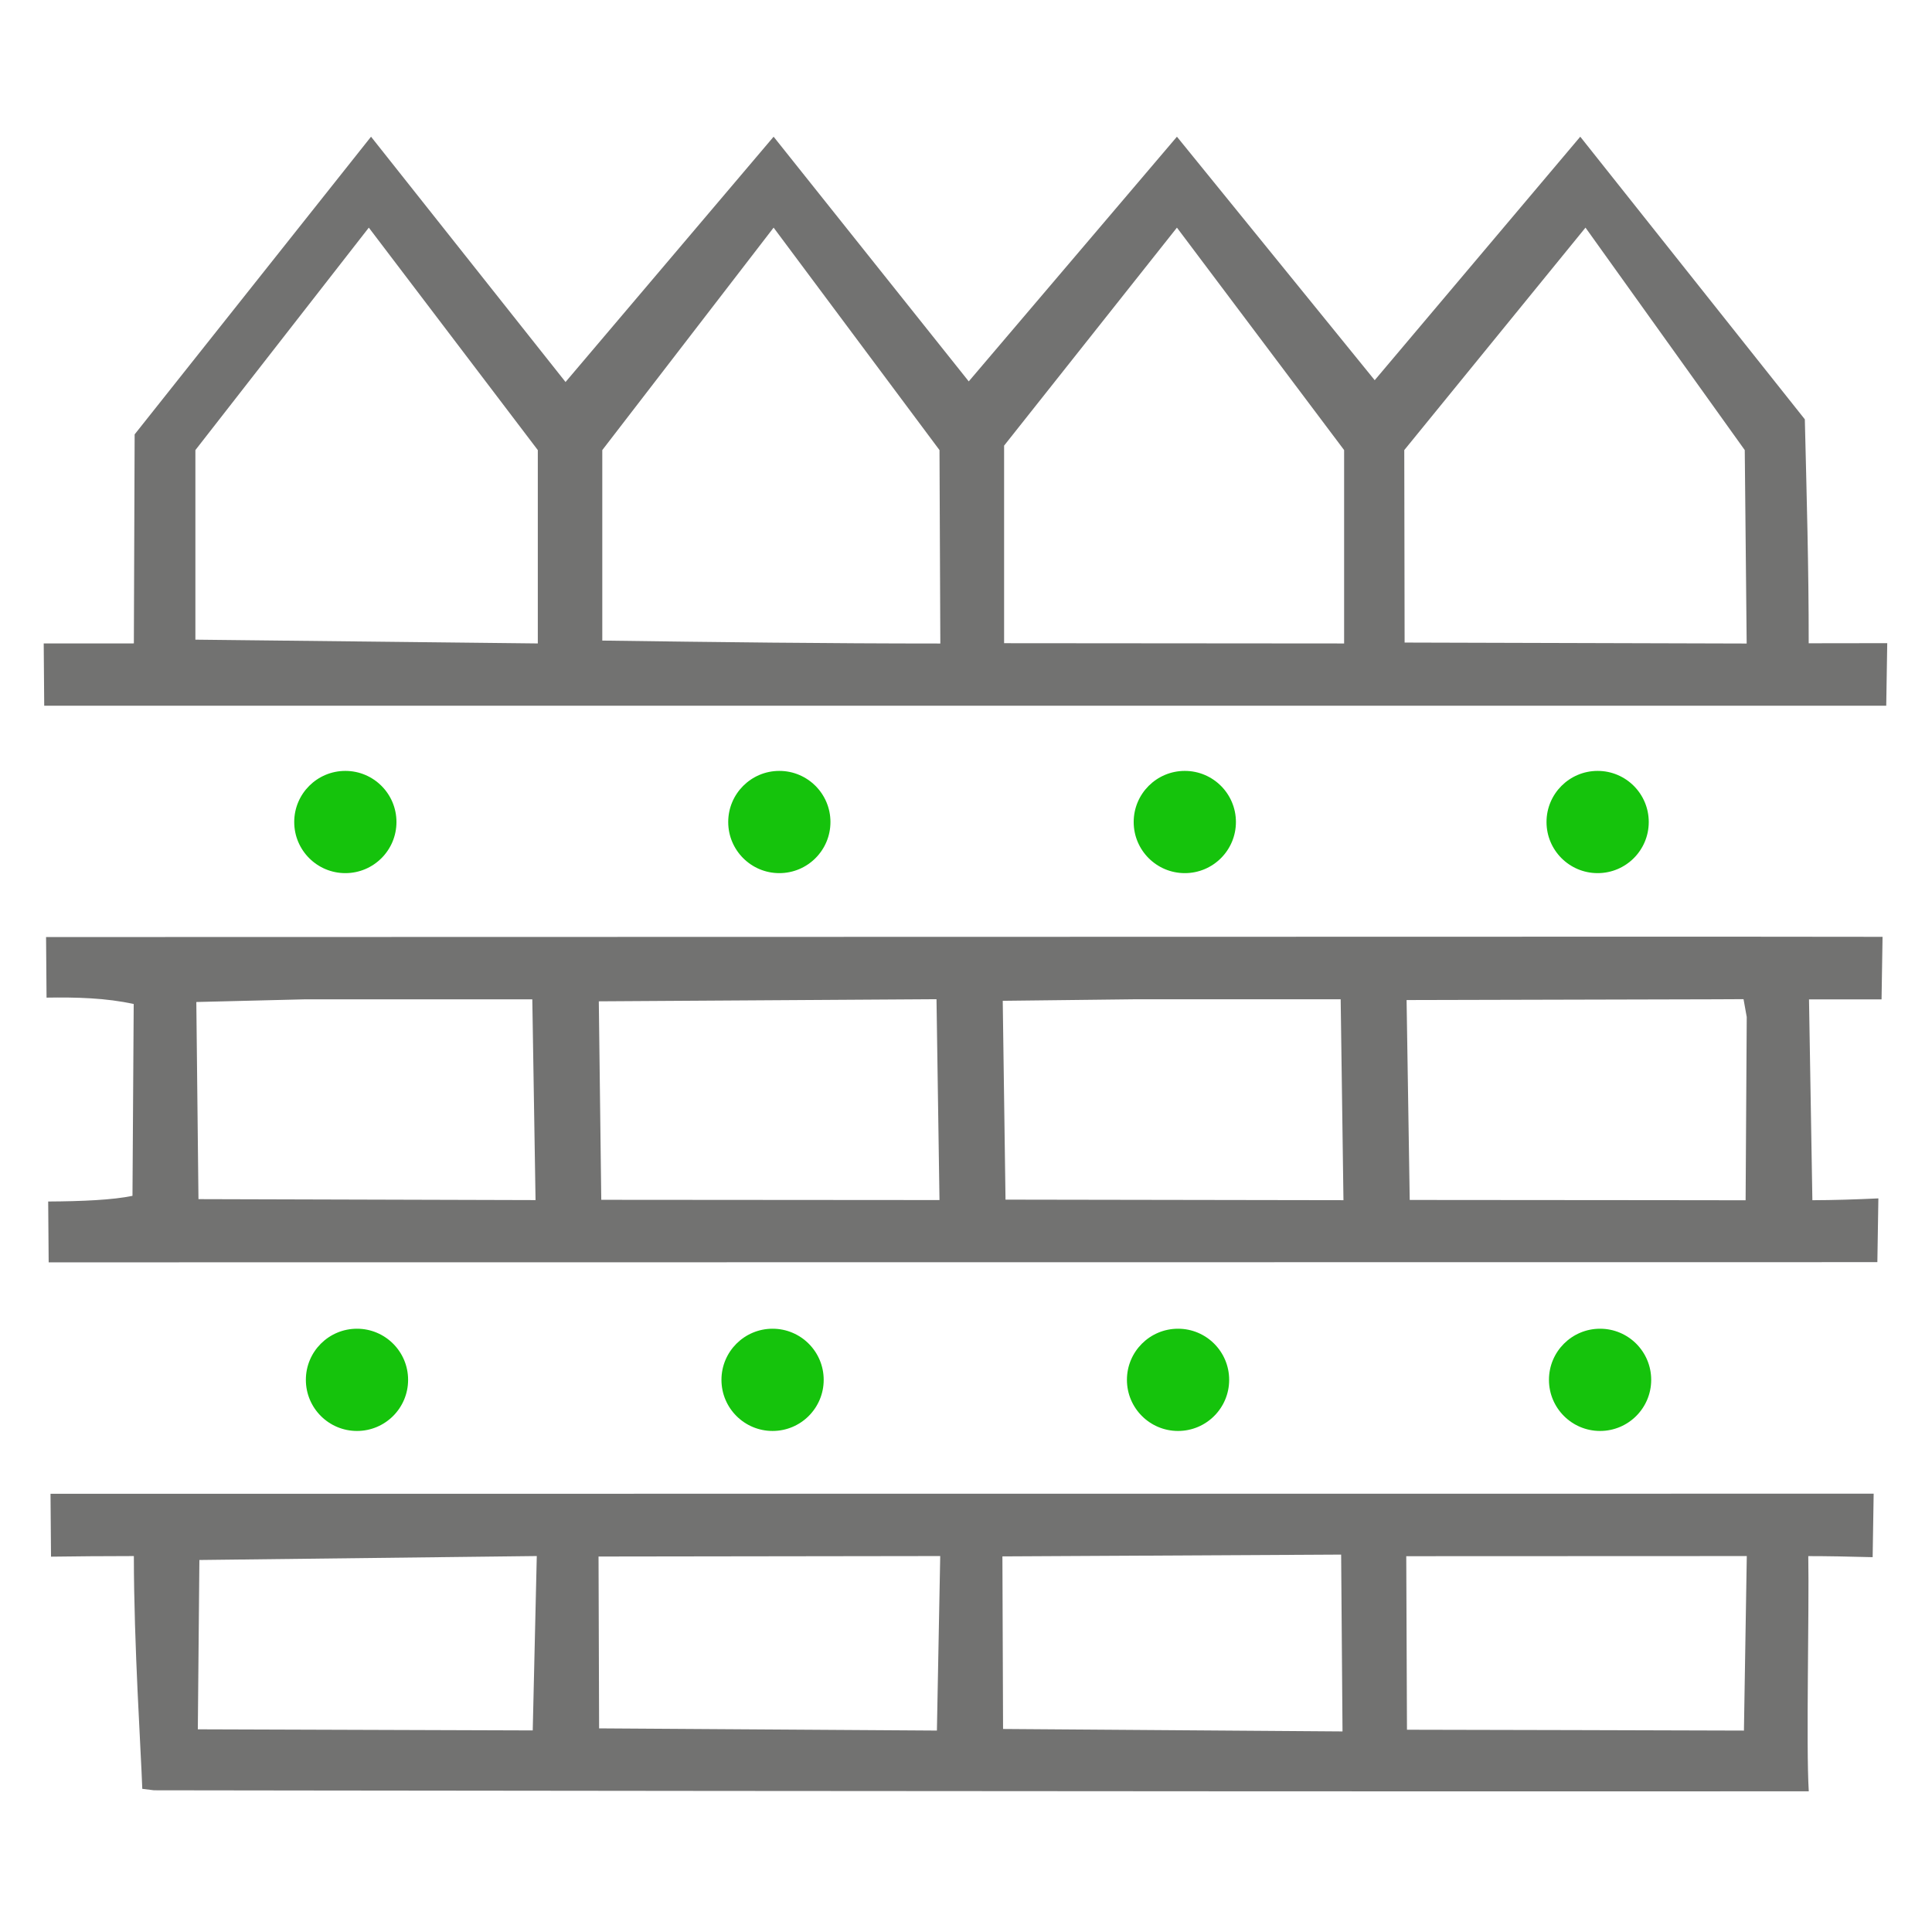<?xml version="1.0" encoding="UTF-8"?> <svg xmlns="http://www.w3.org/2000/svg" xmlns:xlink="http://www.w3.org/1999/xlink" xmlns:xodm="http://www.corel.com/coreldraw/odm/2003" xml:space="preserve" width="210mm" height="210mm" version="1.1" style="shape-rendering:geometricPrecision; text-rendering:geometricPrecision; image-rendering:optimizeQuality; fill-rule:evenodd; clip-rule:evenodd" viewBox="0 0 21000 21000"> <defs> <style type="text/css"> .fil0 {fill:#727271} .fil1 {fill:#15C30C} </style> </defs> <g id="Слой_x0020_1">  <path class="fil0" d="M19655.26 16914.29c202.16,0.06 438.54,4.4 699.67,11.49l11 -690.09 -19816.83 0.97 5.47 683.64c271.85,-3.74 570.75,-6.52 900.47,-6.56 0,965.05 78.24,2130.31 91.48,2530.1l126.99 15.83c-3.64,0 10281.13,15.13 17987.04,11.03 -30.33,-500.5 5.58,-1941.03 -5.29,-2556.41zm-19126.29 -3193.31l19877.12 -1.87 11.06 -693.17c-249.52,11.74 -489.97,19.39 -717.4,19.87l-36.65 -2183.04 788.57 0.2 10.85 -680.01 -1798.66 -1.81 0 -0.01 -15.95 0 0 0.01 -18147.22 4.12 5.26 658.47c324.04,-5.47 648.3,3.49 947.36,69.38l-13.36 2085.14c-213.16,44.5 -546.52,59.59 -916.26,61.56l5.28 661.16zm-48.4 -6050.36l20022.04 0.22 10.85 -679.95 -853.76 1.17c0.79,-822.8 -22.35,-1613.1 -42.02,-2434.18l-2440.98 -3072 -2234.26 2646.68 -2149.68 -2646.68 -2262.86 2659.72 -2121.09 -2659.72 -2261.7 2666.36 -2114.17 -2666.36 -2569.44 3235.66 -8.46 2272.01 -979.88 0.2 5.41 676.87zm11848.18 3191.26l2243.79 -0.1 30.27 2183.77 -3673.28 -6.01 -30.2 -2161.15 1429.42 -16.51zm5679.19 2183.32l-2684.87 -2.16 -34.05 -2172.87 3374.84 -8.25 0 -0.08 287.63 -1.37 34.85 193.95 -12.25 1992.02 -966.15 -1.24zm-2714.76 5756.25l-7.76 -1886.24 3701.44 -1.43 -31.07 1896.97c-1220.75,-4.53 -2441.74,-6.35 -3662.61,-9.3zm-2500.42 -16327.16l1817.27 2417.97 0 2101.95 -3695.87 -2.92 0 -2147.47 1878.6 -2369.53zm-2580.83 2417.97l9.01 2102.5c-1227.85,-0.05 -2446,-15.04 -3674.3,-31.96l0 -2070.54 1862.17 -2417.97 1803.12 2417.97zm5051.92 0l1969.87 -2417.97 1731.07 2417.97 20.79 2102.58 -3718.01 -10.5 -3.72 -2092.08zm-686.18 12005.57l-3681.87 19.51 7.09 1875.81 3689.68 26.75 -14.9 -1922.07zm-8071.82 20.92l3713.94 -5.11 -36.03 1896.89 -3671.74 -23.9 -6.17 -1867.88zm-4333.81 37.63l3662.56 -42.84 -43.99 1895.43 -3640.33 -12.04 16.98 -1840.32 4.78 -0.23zm4336.71 -6072.43l3670.6 -22.98 32.45 2183.13 -3676.23 -2.69 -26.82 -2157.46zm-3194.48 -21.66l2471.71 0.16 35.2 2182.05 -3663.9 -10.41 -23.27 -2142.71 1180.26 -29.09zm-1190.37 -3909.49l0 -2060.54 1885.04 -2417.97 1836.83 2417.97 0 2101.67 -3721.87 -41.13z"></path> <circle class="fil1" cx="3753.71" cy="8934.98" r="555.62"></circle> <circle class="fil1" cx="3880.25" cy="14998.26" r="555.62"></circle> <circle class="fil1" cx="8471.01" cy="8934.98" r="555.62"></circle> <circle class="fil1" cx="8397.55" cy="14998.26" r="555.62"></circle> <circle class="fil1" cx="12878.31" cy="8934.98" r="555.62"></circle> <circle class="fil1" cx="12804.85" cy="14998.26" r="555.62"></circle> <circle class="fil1" cx="17365.61" cy="8934.98" r="555.62"></circle> <circle class="fil1" cx="17392.15" cy="14998.26" r="555.62"></circle> </g> </svg> 